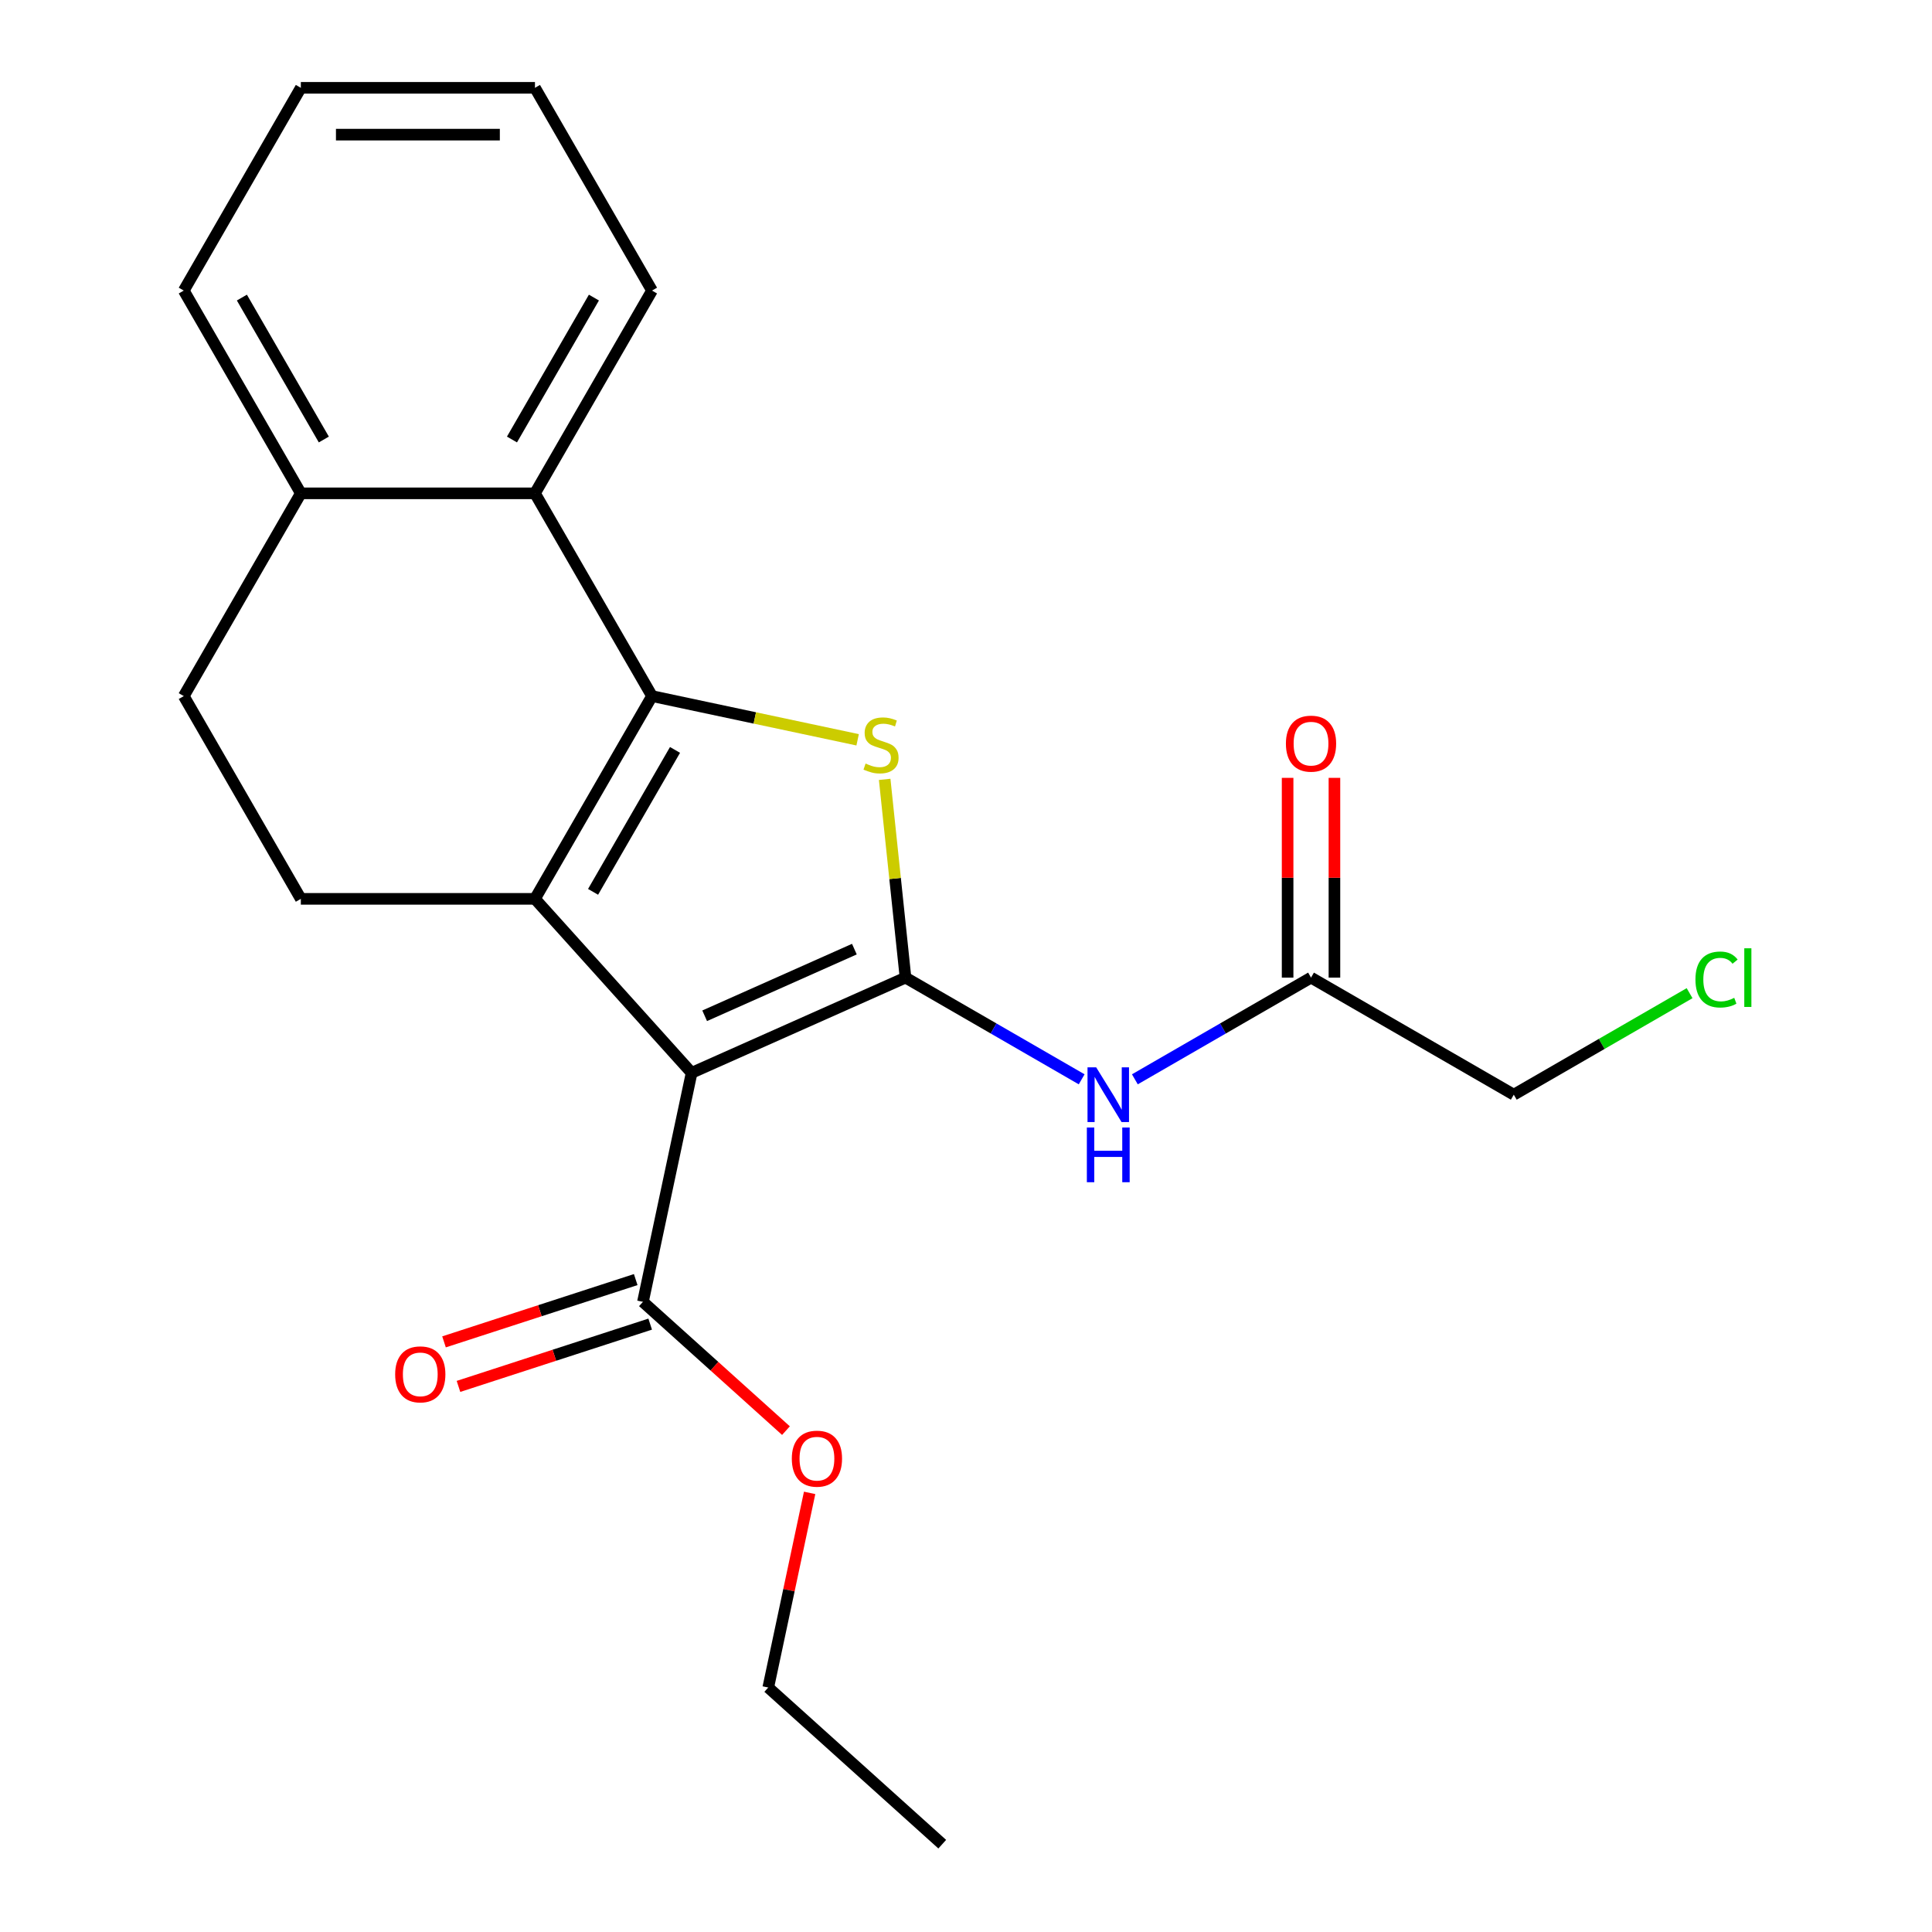 <?xml version='1.0' encoding='iso-8859-1'?>
<svg version='1.1' baseProfile='full'
              xmlns='http://www.w3.org/2000/svg'
                      xmlns:rdkit='http://www.rdkit.org/xml'
                      xmlns:xlink='http://www.w3.org/1999/xlink'
                  xml:space='preserve'
width='1000px' height='1000px' viewBox='0 0 1000 1000'>
<!-- END OF HEADER -->
<rect style='opacity:1.0;fill:#FFFFFF;stroke:none' width='1000' height='1000' x='0' y='0'> </rect>
<path class='bond-0' d='M 357.983,555.301 L 468.689,506.012' style='fill:none;fill-rule:evenodd;stroke:#000000;stroke-width:6px;stroke-linecap:butt;stroke-linejoin:miter;stroke-opacity:1' />
<path class='bond-0' d='M 364.731,525.767 L 442.225,491.264' style='fill:none;fill-rule:evenodd;stroke:#000000;stroke-width:6px;stroke-linecap:butt;stroke-linejoin:miter;stroke-opacity:1' />
<path class='bond-2' d='M 357.983,555.301 L 276.895,465.245' style='fill:none;fill-rule:evenodd;stroke:#000000;stroke-width:6px;stroke-linecap:butt;stroke-linejoin:miter;stroke-opacity:1' />
<path class='bond-6' d='M 357.983,555.301 L 332.787,673.836' style='fill:none;fill-rule:evenodd;stroke:#000000;stroke-width:6px;stroke-linecap:butt;stroke-linejoin:miter;stroke-opacity:1' />
<path class='bond-3' d='M 468.689,506.012 L 463.297,454.707' style='fill:none;fill-rule:evenodd;stroke:#000000;stroke-width:6px;stroke-linecap:butt;stroke-linejoin:miter;stroke-opacity:1' />
<path class='bond-3' d='M 463.297,454.707 L 457.904,403.402' style='fill:none;fill-rule:evenodd;stroke:#CCCC00;stroke-width:6px;stroke-linecap:butt;stroke-linejoin:miter;stroke-opacity:1' />
<path class='bond-4' d='M 468.689,506.012 L 514.278,532.333' style='fill:none;fill-rule:evenodd;stroke:#000000;stroke-width:6px;stroke-linecap:butt;stroke-linejoin:miter;stroke-opacity:1' />
<path class='bond-4' d='M 514.278,532.333 L 559.867,558.653' style='fill:none;fill-rule:evenodd;stroke:#0000FF;stroke-width:6px;stroke-linecap:butt;stroke-linejoin:miter;stroke-opacity:1' />
<path class='bond-1' d='M 337.487,360.297 L 276.895,465.245' style='fill:none;fill-rule:evenodd;stroke:#000000;stroke-width:6px;stroke-linecap:butt;stroke-linejoin:miter;stroke-opacity:1' />
<path class='bond-1' d='M 349.388,388.158 L 306.974,461.621' style='fill:none;fill-rule:evenodd;stroke:#000000;stroke-width:6px;stroke-linecap:butt;stroke-linejoin:miter;stroke-opacity:1' />
<path class='bond-5' d='M 337.487,360.297 L 276.895,255.35' style='fill:none;fill-rule:evenodd;stroke:#000000;stroke-width:6px;stroke-linecap:butt;stroke-linejoin:miter;stroke-opacity:1' />
<path class='bond-22' d='M 337.487,360.297 L 390.7,371.608' style='fill:none;fill-rule:evenodd;stroke:#000000;stroke-width:6px;stroke-linecap:butt;stroke-linejoin:miter;stroke-opacity:1' />
<path class='bond-22' d='M 390.7,371.608 L 443.912,382.919' style='fill:none;fill-rule:evenodd;stroke:#CCCC00;stroke-width:6px;stroke-linecap:butt;stroke-linejoin:miter;stroke-opacity:1' />
<path class='bond-7' d='M 276.895,465.245 L 155.712,465.245' style='fill:none;fill-rule:evenodd;stroke:#000000;stroke-width:6px;stroke-linecap:butt;stroke-linejoin:miter;stroke-opacity:1' />
<path class='bond-8' d='M 587.406,558.653 L 632.995,532.333' style='fill:none;fill-rule:evenodd;stroke:#0000FF;stroke-width:6px;stroke-linecap:butt;stroke-linejoin:miter;stroke-opacity:1' />
<path class='bond-8' d='M 632.995,532.333 L 678.584,506.012' style='fill:none;fill-rule:evenodd;stroke:#000000;stroke-width:6px;stroke-linecap:butt;stroke-linejoin:miter;stroke-opacity:1' />
<path class='bond-15' d='M 276.895,255.35 L 337.487,150.402' style='fill:none;fill-rule:evenodd;stroke:#000000;stroke-width:6px;stroke-linecap:butt;stroke-linejoin:miter;stroke-opacity:1' />
<path class='bond-15' d='M 264.995,227.489 L 307.409,154.026' style='fill:none;fill-rule:evenodd;stroke:#000000;stroke-width:6px;stroke-linecap:butt;stroke-linejoin:miter;stroke-opacity:1' />
<path class='bond-23' d='M 276.895,255.35 L 155.712,255.35' style='fill:none;fill-rule:evenodd;stroke:#000000;stroke-width:6px;stroke-linecap:butt;stroke-linejoin:miter;stroke-opacity:1' />
<path class='bond-10' d='M 329.043,662.311 L 279.431,678.431' style='fill:none;fill-rule:evenodd;stroke:#000000;stroke-width:6px;stroke-linecap:butt;stroke-linejoin:miter;stroke-opacity:1' />
<path class='bond-10' d='M 279.431,678.431 L 229.82,694.55' style='fill:none;fill-rule:evenodd;stroke:#FF0000;stroke-width:6px;stroke-linecap:butt;stroke-linejoin:miter;stroke-opacity:1' />
<path class='bond-10' d='M 336.532,685.361 L 286.921,701.481' style='fill:none;fill-rule:evenodd;stroke:#000000;stroke-width:6px;stroke-linecap:butt;stroke-linejoin:miter;stroke-opacity:1' />
<path class='bond-10' d='M 286.921,701.481 L 237.31,717.601' style='fill:none;fill-rule:evenodd;stroke:#FF0000;stroke-width:6px;stroke-linecap:butt;stroke-linejoin:miter;stroke-opacity:1' />
<path class='bond-13' d='M 332.787,673.836 L 369.801,707.163' style='fill:none;fill-rule:evenodd;stroke:#000000;stroke-width:6px;stroke-linecap:butt;stroke-linejoin:miter;stroke-opacity:1' />
<path class='bond-13' d='M 369.801,707.163 L 406.814,740.49' style='fill:none;fill-rule:evenodd;stroke:#FF0000;stroke-width:6px;stroke-linecap:butt;stroke-linejoin:miter;stroke-opacity:1' />
<path class='bond-11' d='M 155.712,465.245 L 95.121,360.297' style='fill:none;fill-rule:evenodd;stroke:#000000;stroke-width:6px;stroke-linecap:butt;stroke-linejoin:miter;stroke-opacity:1' />
<path class='bond-12' d='M 690.702,506.012 L 690.702,454.315' style='fill:none;fill-rule:evenodd;stroke:#000000;stroke-width:6px;stroke-linecap:butt;stroke-linejoin:miter;stroke-opacity:1' />
<path class='bond-12' d='M 690.702,454.315 L 690.702,402.618' style='fill:none;fill-rule:evenodd;stroke:#FF0000;stroke-width:6px;stroke-linecap:butt;stroke-linejoin:miter;stroke-opacity:1' />
<path class='bond-12' d='M 666.466,506.012 L 666.466,454.315' style='fill:none;fill-rule:evenodd;stroke:#000000;stroke-width:6px;stroke-linecap:butt;stroke-linejoin:miter;stroke-opacity:1' />
<path class='bond-12' d='M 666.466,454.315 L 666.466,402.618' style='fill:none;fill-rule:evenodd;stroke:#FF0000;stroke-width:6px;stroke-linecap:butt;stroke-linejoin:miter;stroke-opacity:1' />
<path class='bond-16' d='M 678.584,506.012 L 783.532,566.603' style='fill:none;fill-rule:evenodd;stroke:#000000;stroke-width:6px;stroke-linecap:butt;stroke-linejoin:miter;stroke-opacity:1' />
<path class='bond-9' d='M 155.712,255.35 L 95.121,360.297' style='fill:none;fill-rule:evenodd;stroke:#000000;stroke-width:6px;stroke-linecap:butt;stroke-linejoin:miter;stroke-opacity:1' />
<path class='bond-17' d='M 155.712,255.35 L 95.121,150.402' style='fill:none;fill-rule:evenodd;stroke:#000000;stroke-width:6px;stroke-linecap:butt;stroke-linejoin:miter;stroke-opacity:1' />
<path class='bond-17' d='M 167.613,227.489 L 125.199,154.026' style='fill:none;fill-rule:evenodd;stroke:#000000;stroke-width:6px;stroke-linecap:butt;stroke-linejoin:miter;stroke-opacity:1' />
<path class='bond-18' d='M 419.063,772.713 L 408.356,823.086' style='fill:none;fill-rule:evenodd;stroke:#FF0000;stroke-width:6px;stroke-linecap:butt;stroke-linejoin:miter;stroke-opacity:1' />
<path class='bond-18' d='M 408.356,823.086 L 397.648,873.458' style='fill:none;fill-rule:evenodd;stroke:#000000;stroke-width:6px;stroke-linecap:butt;stroke-linejoin:miter;stroke-opacity:1' />
<path class='bond-14' d='M 874.529,514.065 L 829.03,540.334' style='fill:none;fill-rule:evenodd;stroke:#00CC00;stroke-width:6px;stroke-linecap:butt;stroke-linejoin:miter;stroke-opacity:1' />
<path class='bond-14' d='M 829.03,540.334 L 783.532,566.603' style='fill:none;fill-rule:evenodd;stroke:#000000;stroke-width:6px;stroke-linecap:butt;stroke-linejoin:miter;stroke-opacity:1' />
<path class='bond-19' d='M 337.487,150.402 L 276.895,45.455' style='fill:none;fill-rule:evenodd;stroke:#000000;stroke-width:6px;stroke-linecap:butt;stroke-linejoin:miter;stroke-opacity:1' />
<path class='bond-21' d='M 95.121,150.402 L 155.712,45.455' style='fill:none;fill-rule:evenodd;stroke:#000000;stroke-width:6px;stroke-linecap:butt;stroke-linejoin:miter;stroke-opacity:1' />
<path class='bond-20' d='M 397.648,873.458 L 487.705,954.545' style='fill:none;fill-rule:evenodd;stroke:#000000;stroke-width:6px;stroke-linecap:butt;stroke-linejoin:miter;stroke-opacity:1' />
<path class='bond-24' d='M 276.895,45.455 L 155.712,45.455' style='fill:none;fill-rule:evenodd;stroke:#000000;stroke-width:6px;stroke-linecap:butt;stroke-linejoin:miter;stroke-opacity:1' />
<path class='bond-24' d='M 258.718,69.691 L 173.89,69.691' style='fill:none;fill-rule:evenodd;stroke:#000000;stroke-width:6px;stroke-linecap:butt;stroke-linejoin:miter;stroke-opacity:1' />
<path  class='atom-4' d='M 448.022 395.213
Q 448.342 395.333, 449.662 395.893
Q 450.982 396.453, 452.422 396.813
Q 453.902 397.133, 455.342 397.133
Q 458.022 397.133, 459.582 395.853
Q 461.142 394.533, 461.142 392.253
Q 461.142 390.693, 460.342 389.733
Q 459.582 388.773, 458.382 388.253
Q 457.182 387.733, 455.182 387.133
Q 452.662 386.373, 451.142 385.653
Q 449.662 384.933, 448.582 383.413
Q 447.542 381.893, 447.542 379.333
Q 447.542 375.773, 449.942 373.573
Q 452.382 371.373, 457.182 371.373
Q 460.462 371.373, 464.182 372.933
L 463.262 376.013
Q 459.862 374.613, 457.302 374.613
Q 454.542 374.613, 453.022 375.773
Q 451.502 376.893, 451.542 378.853
Q 451.542 380.373, 452.302 381.293
Q 453.102 382.213, 454.222 382.733
Q 455.382 383.253, 457.302 383.853
Q 459.862 384.653, 461.382 385.453
Q 462.902 386.253, 463.982 387.893
Q 465.102 389.493, 465.102 392.253
Q 465.102 396.173, 462.462 398.293
Q 459.862 400.373, 455.502 400.373
Q 452.982 400.373, 451.062 399.813
Q 449.182 399.293, 446.942 398.373
L 448.022 395.213
' fill='#CCCC00'/>
<path  class='atom-5' d='M 567.376 552.443
L 576.656 567.443
Q 577.576 568.923, 579.056 571.603
Q 580.536 574.283, 580.616 574.443
L 580.616 552.443
L 584.376 552.443
L 584.376 580.763
L 580.496 580.763
L 570.536 564.363
Q 569.376 562.443, 568.136 560.243
Q 566.936 558.043, 566.576 557.363
L 566.576 580.763
L 562.896 580.763
L 562.896 552.443
L 567.376 552.443
' fill='#0000FF'/>
<path  class='atom-5' d='M 562.556 583.595
L 566.396 583.595
L 566.396 595.635
L 580.876 595.635
L 580.876 583.595
L 584.716 583.595
L 584.716 611.915
L 580.876 611.915
L 580.876 598.835
L 566.396 598.835
L 566.396 611.915
L 562.556 611.915
L 562.556 583.595
' fill='#0000FF'/>
<path  class='atom-11' d='M 204.535 711.364
Q 204.535 704.564, 207.895 700.764
Q 211.255 696.964, 217.535 696.964
Q 223.815 696.964, 227.175 700.764
Q 230.535 704.564, 230.535 711.364
Q 230.535 718.244, 227.135 722.164
Q 223.735 726.044, 217.535 726.044
Q 211.295 726.044, 207.895 722.164
Q 204.535 718.284, 204.535 711.364
M 217.535 722.844
Q 221.855 722.844, 224.175 719.964
Q 226.535 717.044, 226.535 711.364
Q 226.535 705.804, 224.175 703.004
Q 221.855 700.164, 217.535 700.164
Q 213.215 700.164, 210.855 702.964
Q 208.535 705.764, 208.535 711.364
Q 208.535 717.084, 210.855 719.964
Q 213.215 722.844, 217.535 722.844
' fill='#FF0000'/>
<path  class='atom-13' d='M 665.584 384.909
Q 665.584 378.109, 668.944 374.309
Q 672.304 370.509, 678.584 370.509
Q 684.864 370.509, 688.224 374.309
Q 691.584 378.109, 691.584 384.909
Q 691.584 391.789, 688.184 395.709
Q 684.784 399.589, 678.584 399.589
Q 672.344 399.589, 668.944 395.709
Q 665.584 391.829, 665.584 384.909
M 678.584 396.389
Q 682.904 396.389, 685.224 393.509
Q 687.584 390.589, 687.584 384.909
Q 687.584 379.349, 685.224 376.549
Q 682.904 373.709, 678.584 373.709
Q 674.264 373.709, 671.904 376.509
Q 669.584 379.309, 669.584 384.909
Q 669.584 390.629, 671.904 393.509
Q 674.264 396.389, 678.584 396.389
' fill='#FF0000'/>
<path  class='atom-14' d='M 409.844 755.003
Q 409.844 748.203, 413.204 744.403
Q 416.564 740.603, 422.844 740.603
Q 429.124 740.603, 432.484 744.403
Q 435.844 748.203, 435.844 755.003
Q 435.844 761.883, 432.444 765.803
Q 429.044 769.683, 422.844 769.683
Q 416.604 769.683, 413.204 765.803
Q 409.844 761.923, 409.844 755.003
M 422.844 766.483
Q 427.164 766.483, 429.484 763.603
Q 431.844 760.683, 431.844 755.003
Q 431.844 749.443, 429.484 746.643
Q 427.164 743.803, 422.844 743.803
Q 418.524 743.803, 416.164 746.603
Q 413.844 749.403, 413.844 755.003
Q 413.844 760.723, 416.164 763.603
Q 418.524 766.483, 422.844 766.483
' fill='#FF0000'/>
<path  class='atom-15' d='M 877.559 506.992
Q 877.559 499.952, 880.839 496.272
Q 884.159 492.552, 890.439 492.552
Q 896.279 492.552, 899.399 496.672
L 896.759 498.832
Q 894.479 495.832, 890.439 495.832
Q 886.159 495.832, 883.879 498.712
Q 881.639 501.552, 881.639 506.992
Q 881.639 512.592, 883.959 515.472
Q 886.319 518.352, 890.879 518.352
Q 893.999 518.352, 897.639 516.472
L 898.759 519.472
Q 897.279 520.432, 895.039 520.992
Q 892.799 521.552, 890.319 521.552
Q 884.159 521.552, 880.839 517.792
Q 877.559 514.032, 877.559 506.992
' fill='#00CC00'/>
<path  class='atom-15' d='M 902.839 490.832
L 906.519 490.832
L 906.519 521.192
L 902.839 521.192
L 902.839 490.832
' fill='#00CC00'/>
</svg>
